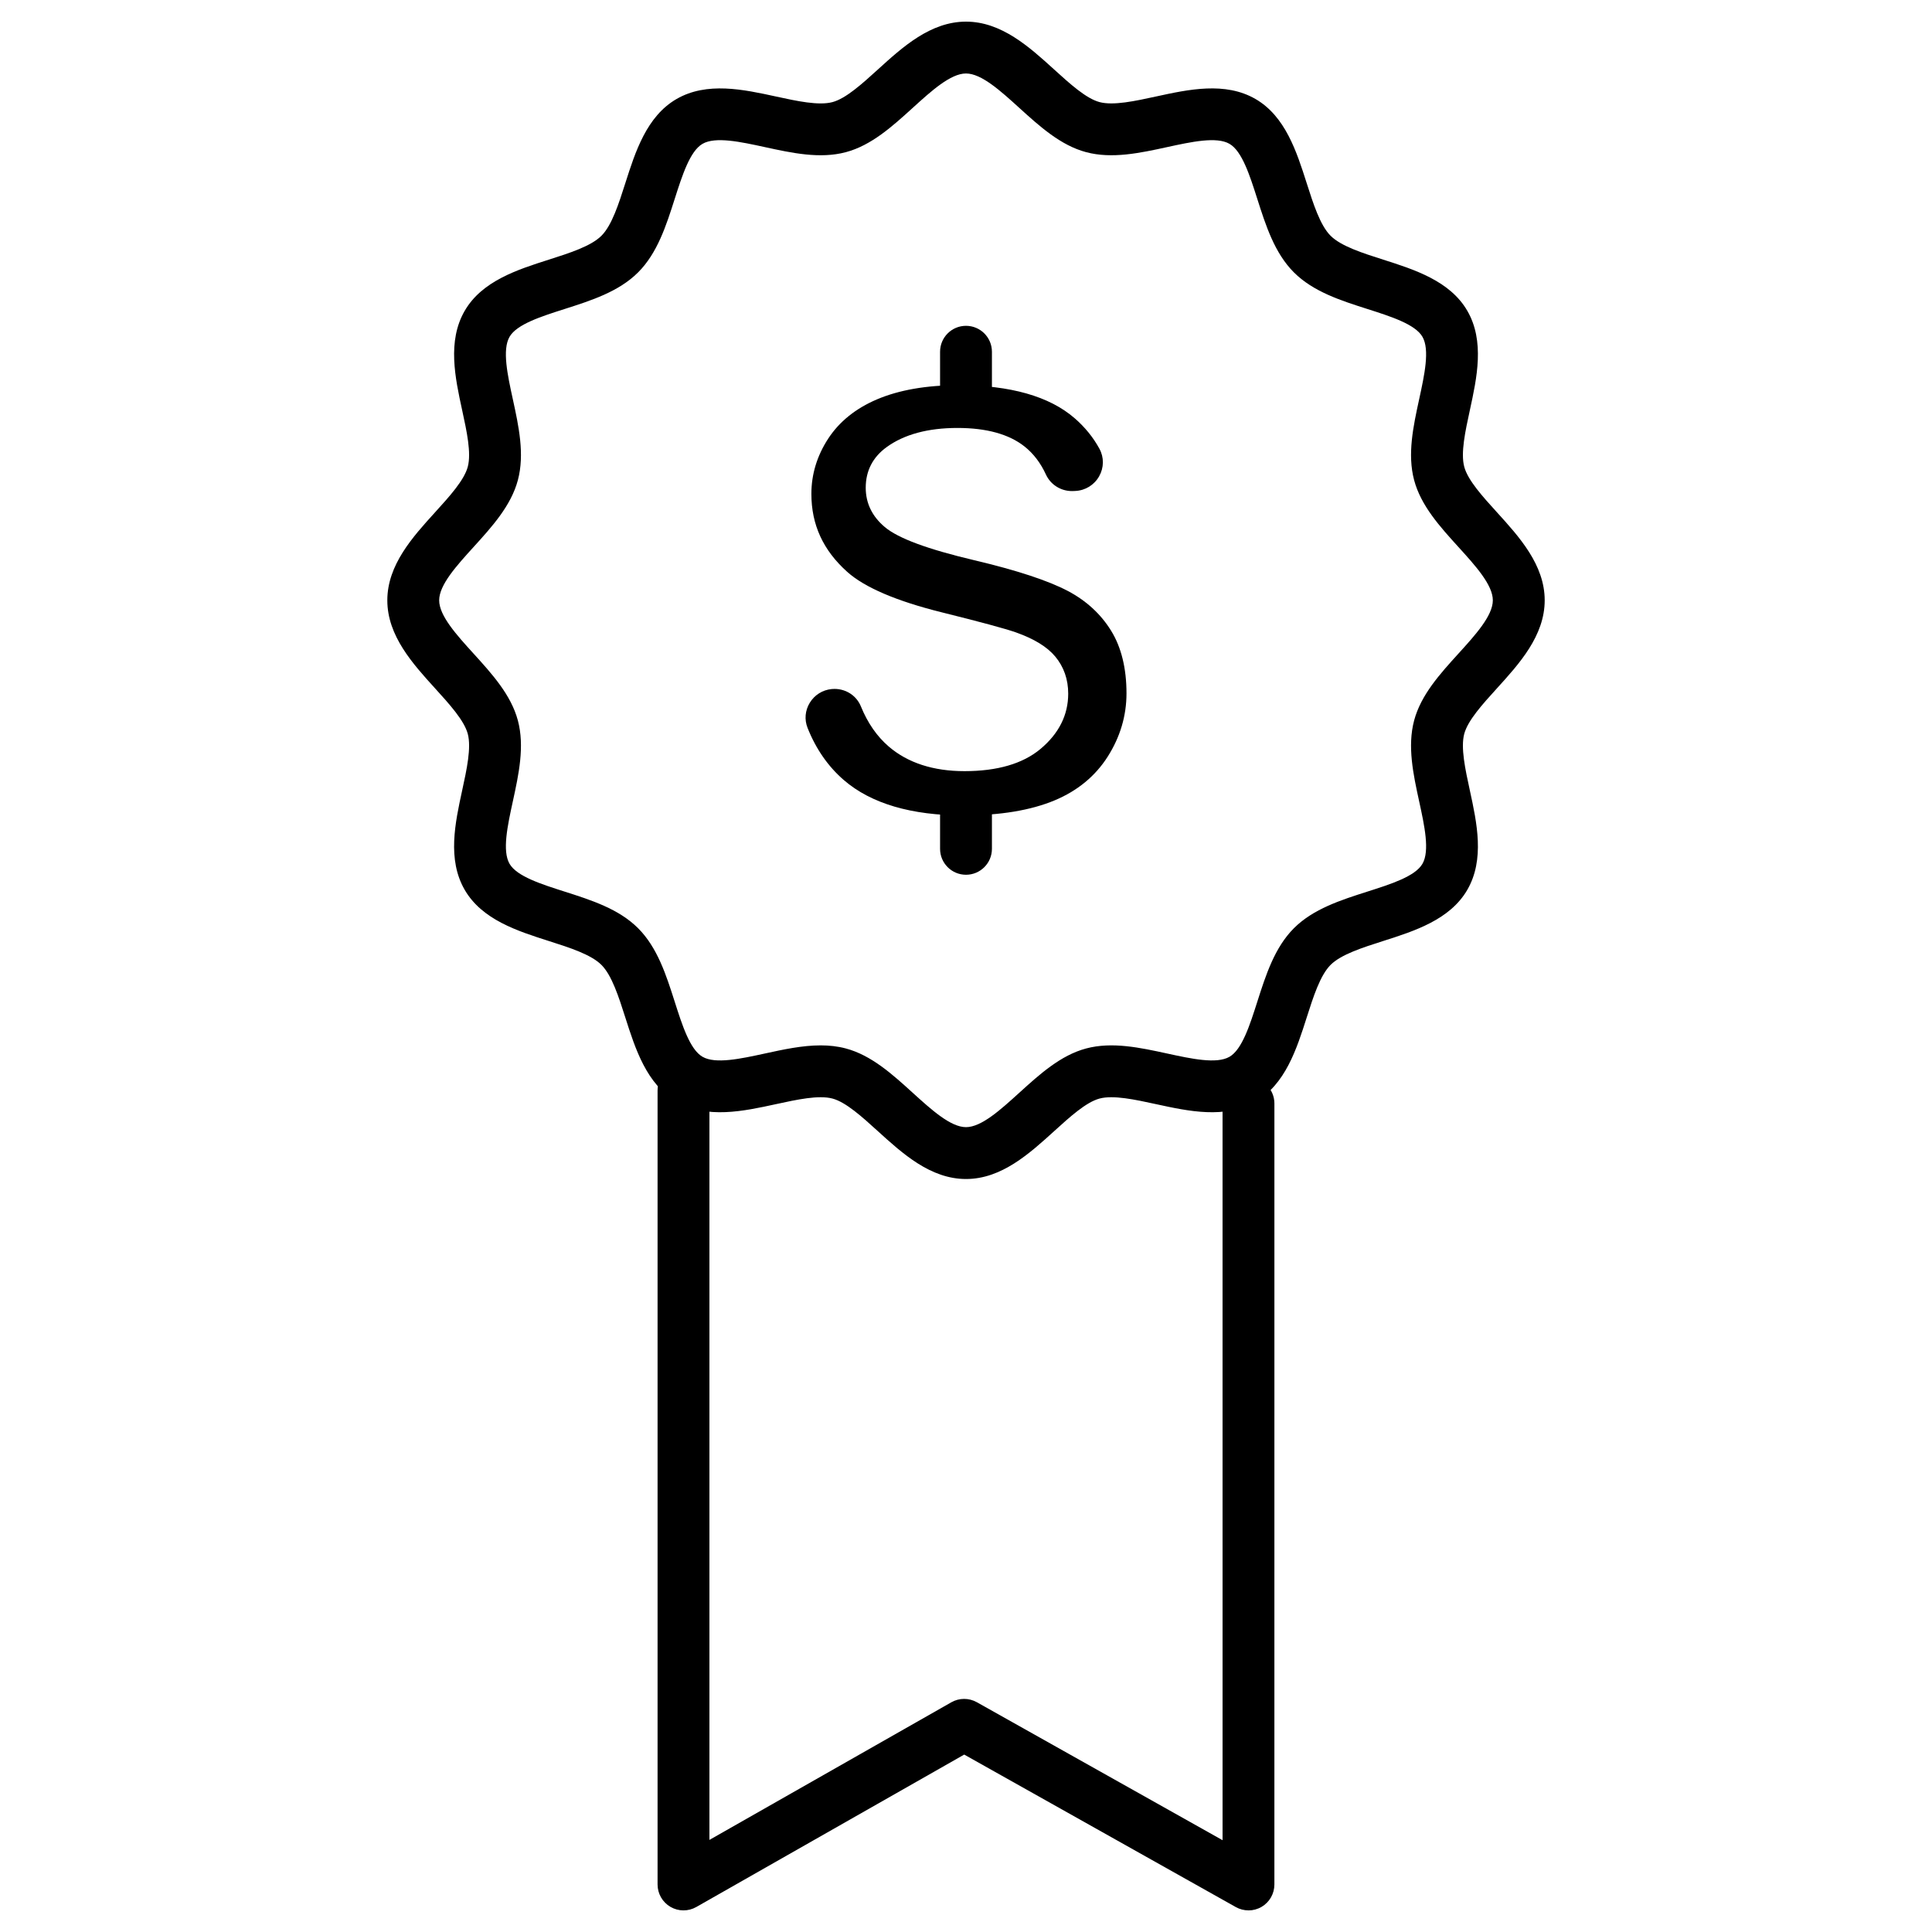 <?xml version="1.0" encoding="UTF-8"?>
<!-- Uploaded to: ICON Repo, www.svgrepo.com, Generator: ICON Repo Mixer Tools -->
<svg fill="#000000" width="800px" height="800px" version="1.1" viewBox="144 144 512 512" xmlns="http://www.w3.org/2000/svg">
 <g>
  <path d="m400 456.45c-9.398 0-16.812-6.734-23.352-12.676-4.164-3.785-8.473-7.695-12.035-8.645-3.668-0.977-9.418 0.273-14.98 1.484-8.586 1.867-18.32 3.988-26.359-0.672-7.91-4.586-10.91-13.988-13.555-22.281-1.754-5.5-3.566-11.188-6.332-13.953s-8.453-4.578-13.953-6.332c-8.293-2.644-17.695-5.644-22.281-13.555-4.66-8.039-2.539-17.77-0.672-26.359 1.211-5.562 2.461-11.312 1.484-14.98-0.949-3.562-4.863-7.871-8.645-12.035-5.941-6.539-12.676-13.953-12.676-23.352 0-9.398 6.734-16.812 12.676-23.352 3.785-4.164 7.695-8.473 8.645-12.035 0.977-3.668-0.273-9.418-1.484-14.98-1.867-8.59-3.984-18.324 0.672-26.359 4.586-7.91 13.984-10.91 22.281-13.555 5.5-1.754 11.191-3.57 13.957-6.336s4.578-8.453 6.332-13.953c2.644-8.297 5.644-17.695 13.559-22.281 8.035-4.656 17.77-2.539 26.355-0.668 5.562 1.211 11.312 2.461 14.98 1.484 3.562-0.949 7.867-4.859 12.035-8.645 6.535-5.945 13.949-12.68 23.348-12.68s16.812 6.734 23.352 12.676c4.164 3.785 8.473 7.695 12.035 8.645 3.668 0.977 9.418-0.273 14.98-1.484 8.586-1.871 18.32-3.988 26.355 0.668 7.91 4.586 10.91 13.984 13.559 22.281 1.754 5.5 3.57 11.188 6.332 13.953 2.766 2.766 8.453 4.582 13.957 6.336 8.293 2.644 17.695 5.644 22.281 13.555 4.66 8.039 2.539 17.773 0.672 26.359-1.211 5.562-2.461 11.312-1.484 14.98 0.949 3.562 4.859 7.871 8.645 12.035 5.941 6.539 12.676 13.953 12.676 23.352 0 9.398-6.734 16.809-12.676 23.352-3.785 4.164-7.695 8.473-8.645 12.035-0.977 3.668 0.273 9.418 1.484 14.98 1.867 8.586 3.984 18.32-0.672 26.359-4.586 7.91-13.984 10.91-22.281 13.555-5.5 1.754-11.191 3.57-13.953 6.336-2.766 2.766-4.578 8.453-6.332 13.953-2.644 8.297-5.644 17.699-13.555 22.281-8.039 4.66-17.77 2.539-26.359 0.672-5.562-1.211-11.312-2.461-14.98-1.484-3.562 0.949-7.867 4.859-12.035 8.645-6.547 5.941-13.957 12.676-23.355 12.676zm-38.527-35.414c2.262 0 4.496 0.234 6.676 0.816 6.793 1.809 12.355 6.863 17.738 11.75 4.93 4.477 10.023 9.105 14.113 9.105s9.184-4.629 14.113-9.105c5.383-4.887 10.945-9.945 17.738-11.75 6.879-1.832 14.281-0.219 21.438 1.336 6.449 1.402 13.117 2.856 16.547 0.867 3.32-1.926 5.371-8.352 7.356-14.57 2.254-7.062 4.582-14.367 9.707-19.496 5.125-5.125 12.43-7.457 19.496-9.711 6.215-1.984 12.645-4.031 14.566-7.356 1.988-3.43 0.539-10.098-0.867-16.547-1.559-7.156-3.168-14.559-1.336-21.438 1.809-6.793 6.863-12.355 11.754-17.738 4.477-4.926 9.105-10.023 9.105-14.109 0-4.09-4.629-9.184-9.105-14.113-4.891-5.383-9.945-10.945-11.754-17.738-1.832-6.879-0.223-14.281 1.336-21.438 1.402-6.449 2.856-13.117 0.867-16.551-1.926-3.32-8.352-5.371-14.57-7.356-7.066-2.254-14.367-4.586-19.496-9.711-5.125-5.125-7.453-12.43-9.707-19.492-1.984-6.215-4.035-12.645-7.356-14.57-3.43-1.988-10.098-0.535-16.547 0.867-7.156 1.559-14.559 3.168-21.438 1.34-6.793-1.809-12.355-6.863-17.738-11.75-4.926-4.477-10.023-9.105-14.109-9.105-4.09 0-9.184 4.629-14.109 9.105-5.383 4.887-10.945 9.945-17.738 11.75-6.879 1.832-14.281 0.219-21.438-1.34-6.449-1.402-13.117-2.856-16.547-0.867-3.32 1.926-5.371 8.352-7.356 14.57-2.254 7.062-4.582 14.367-9.707 19.492s-12.43 7.457-19.496 9.711c-6.215 1.984-12.645 4.035-14.57 7.356-1.988 3.43-0.539 10.102 0.867 16.551 1.559 7.156 3.168 14.559 1.336 21.438-1.809 6.793-6.863 12.355-11.754 17.738-4.477 4.93-9.105 10.023-9.105 14.113 0 4.09 4.629 9.184 9.105 14.109 4.891 5.383 9.945 10.945 11.754 17.738 1.832 6.879 0.223 14.277-1.336 21.438-1.402 6.449-2.856 13.117-0.867 16.547 1.926 3.32 8.352 5.371 14.57 7.356 7.066 2.254 14.371 4.582 19.496 9.711 5.125 5.125 7.453 12.43 9.707 19.496 1.984 6.215 4.031 12.645 7.356 14.57 3.43 1.988 10.098 0.535 16.547-0.867 4.883-1.062 9.887-2.152 14.758-2.152z"/>
  <path d="m474.86 650.27c-1.16 0-2.32-0.293-3.363-0.879l-71.969-40.41-70.996 40.391c-2.125 1.211-4.738 1.199-6.852-0.031-2.113-1.23-3.418-3.492-3.418-5.938v-210.41c0-3.793 3.074-6.871 6.871-6.871 3.793 0 6.871 3.074 6.871 6.871v198.6l64.105-36.469c2.094-1.191 4.66-1.199 6.762-0.02l65.121 36.566-0.004-195.23c0-3.793 3.074-6.871 6.871-6.871 3.793 0 6.871 3.074 6.871 6.871l-0.004 206.97c0 2.441-1.293 4.695-3.398 5.93-1.07 0.625-2.269 0.938-3.469 0.938z"/>
  <path d="m437.54 344.54c3.312-5.207 4.992-10.852 4.992-16.785 0-6.648-1.375-12.246-4.09-16.629-2.731-4.414-6.586-7.949-11.457-10.516-5.231-2.754-13.574-5.496-24.797-8.145-12.395-2.926-20.148-5.801-23.703-8.789-3.356-2.82-5.059-6.324-5.059-10.418 0-4.484 1.867-8.109 5.543-10.77 4.641-3.371 10.961-5.078 18.781-5.078 7.672 0 13.645 1.652 17.758 4.91 2.359 1.867 4.273 4.379 5.688 7.461 1.215 2.644 3.914 4.356 6.879 4.356 0.113 0 0.227-0.004 0.34-0.008l0.543-0.023c2.652-0.117 5.019-1.57 6.328-3.891 1.289-2.281 1.316-5.008 0.074-7.293-1.641-3.012-3.856-5.742-6.59-8.109-6.684-5.797-17.039-8.734-30.777-8.734-8.48 0-15.758 1.27-21.633 3.777-5.617 2.398-9.957 5.898-12.895 10.41-2.949 4.527-4.441 9.441-4.441 14.609 0 8.184 3.106 14.945 9.496 20.672 4.621 4.141 13.09 7.762 25.164 10.754 10.184 2.531 16.559 4.258 19.5 5.273 4.883 1.734 8.301 3.828 10.457 6.406 2.285 2.738 3.445 6.055 3.445 9.855 0 5.648-2.481 10.582-7.371 14.664-4.664 3.891-11.43 5.863-20.105 5.863-8.27 0-15.02-2.188-20.062-6.504-3.121-2.672-5.613-6.254-7.402-10.656-1.145-2.812-3.891-4.633-6.992-4.633-0.25 0-0.504 0.012-0.75 0.035-2.422 0.234-4.539 1.562-5.809 3.644-1.238 2.027-1.453 4.445-0.59 6.625 2.219 5.602 5.461 10.27 9.645 13.875 7.191 6.203 17.863 9.348 31.715 9.348 9.668 0 17.785-1.344 24.125-3.992 6.043-2.523 10.77-6.418 14.051-11.566z"/>
  <path d="m400 256.44c-3.793 0-6.871-3.074-6.871-6.871v-12.352c0-3.793 3.074-6.871 6.871-6.871 3.793 0 6.871 3.074 6.871 6.871v12.352c-0.004 3.793-3.078 6.871-6.871 6.871z"/>
  <path d="m400 375.82c-3.793 0-6.871-3.074-6.871-6.871v-12.352c0-3.793 3.074-6.871 6.871-6.871 3.793 0 6.871 3.074 6.871 6.871v12.352c-0.004 3.797-3.078 6.871-6.871 6.871z"/>
 </g>
</svg>